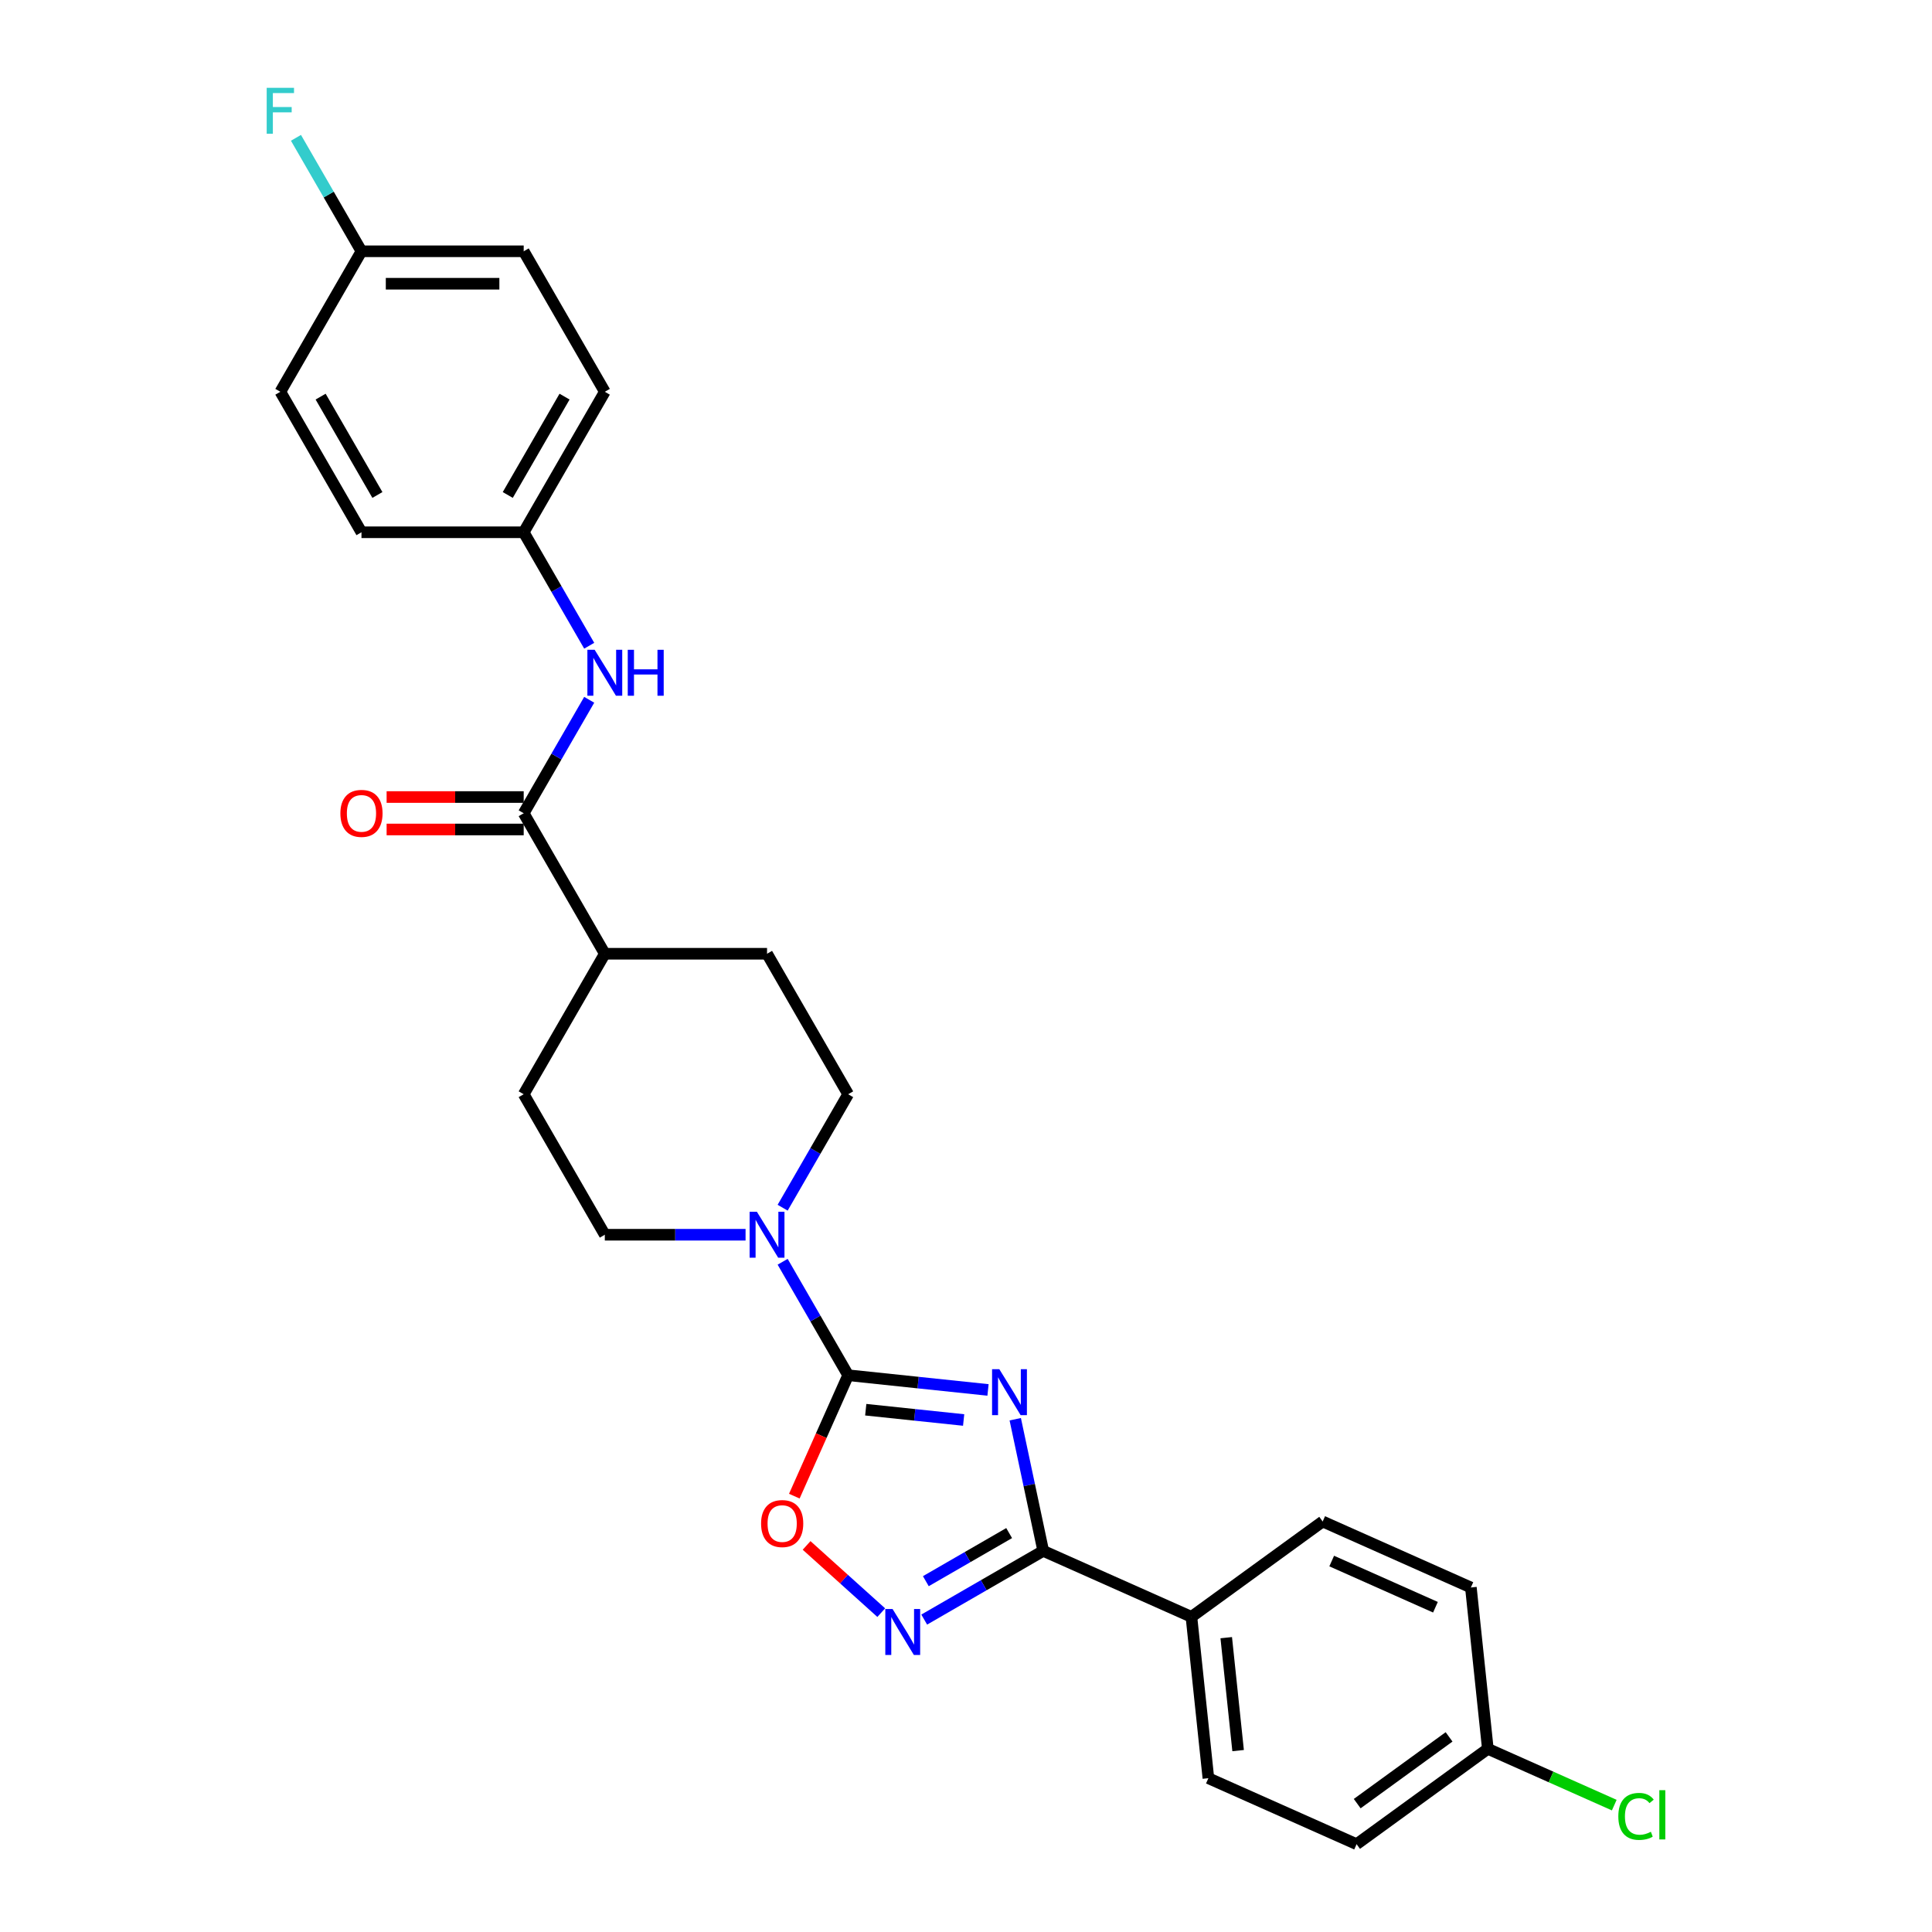 <?xml version='1.0' encoding='iso-8859-1'?>
<svg version='1.1' baseProfile='full'
              xmlns='http://www.w3.org/2000/svg'
                      xmlns:rdkit='http://www.rdkit.org/xml'
                      xmlns:xlink='http://www.w3.org/1999/xlink'
                  xml:space='preserve'
width='1000px' height='1000px' viewBox='0 0 1000 1000'>
<!-- END OF HEADER -->
<rect style='opacity:1.0;fill:#FFFFFF;stroke:none' width='1000' height='1000' x='0' y='0'> </rect>
<path class='bond-0' d='M 511.396,719.427 L 475.2,715.623' style='fill:none;fill-rule:evenodd;stroke:#0000FF;stroke-width:6px;stroke-linecap:butt;stroke-linejoin:miter;stroke-opacity:1' />
<path class='bond-0' d='M 475.2,715.623 L 439.004,711.819' style='fill:none;fill-rule:evenodd;stroke:#000000;stroke-width:6px;stroke-linecap:butt;stroke-linejoin:miter;stroke-opacity:1' />
<path class='bond-0' d='M 498.782,734.988 L 473.445,732.325' style='fill:none;fill-rule:evenodd;stroke:#0000FF;stroke-width:6px;stroke-linecap:butt;stroke-linejoin:miter;stroke-opacity:1' />
<path class='bond-0' d='M 473.445,732.325 L 448.108,729.662' style='fill:none;fill-rule:evenodd;stroke:#000000;stroke-width:6px;stroke-linecap:butt;stroke-linejoin:miter;stroke-opacity:1' />
<path class='bond-1' d='M 525.487,734.585 L 532.729,768.657' style='fill:none;fill-rule:evenodd;stroke:#0000FF;stroke-width:6px;stroke-linecap:butt;stroke-linejoin:miter;stroke-opacity:1' />
<path class='bond-1' d='M 532.729,768.657 L 539.971,802.73' style='fill:none;fill-rule:evenodd;stroke:#000000;stroke-width:6px;stroke-linecap:butt;stroke-linejoin:miter;stroke-opacity:1' />
<path class='bond-3' d='M 439.004,711.819 L 425.072,743.112' style='fill:none;fill-rule:evenodd;stroke:#000000;stroke-width:6px;stroke-linecap:butt;stroke-linejoin:miter;stroke-opacity:1' />
<path class='bond-3' d='M 425.072,743.112 L 411.139,774.404' style='fill:none;fill-rule:evenodd;stroke:#FF0000;stroke-width:6px;stroke-linecap:butt;stroke-linejoin:miter;stroke-opacity:1' />
<path class='bond-4' d='M 439.004,711.819 L 422.05,682.453' style='fill:none;fill-rule:evenodd;stroke:#000000;stroke-width:6px;stroke-linecap:butt;stroke-linejoin:miter;stroke-opacity:1' />
<path class='bond-4' d='M 422.05,682.453 L 405.096,653.088' style='fill:none;fill-rule:evenodd;stroke:#0000FF;stroke-width:6px;stroke-linecap:butt;stroke-linejoin:miter;stroke-opacity:1' />
<path class='bond-2' d='M 539.971,802.73 L 509.171,820.513' style='fill:none;fill-rule:evenodd;stroke:#000000;stroke-width:6px;stroke-linecap:butt;stroke-linejoin:miter;stroke-opacity:1' />
<path class='bond-2' d='M 509.171,820.513 L 478.37,838.296' style='fill:none;fill-rule:evenodd;stroke:#0000FF;stroke-width:6px;stroke-linecap:butt;stroke-linejoin:miter;stroke-opacity:1' />
<path class='bond-2' d='M 522.334,793.521 L 500.774,805.969' style='fill:none;fill-rule:evenodd;stroke:#000000;stroke-width:6px;stroke-linecap:butt;stroke-linejoin:miter;stroke-opacity:1' />
<path class='bond-2' d='M 500.774,805.969 L 479.213,818.417' style='fill:none;fill-rule:evenodd;stroke:#0000FF;stroke-width:6px;stroke-linecap:butt;stroke-linejoin:miter;stroke-opacity:1' />
<path class='bond-7' d='M 539.971,802.73 L 616.681,836.883' style='fill:none;fill-rule:evenodd;stroke:#000000;stroke-width:6px;stroke-linecap:butt;stroke-linejoin:miter;stroke-opacity:1' />
<path class='bond-27' d='M 456.135,834.704 L 436.813,817.307' style='fill:none;fill-rule:evenodd;stroke:#0000FF;stroke-width:6px;stroke-linecap:butt;stroke-linejoin:miter;stroke-opacity:1' />
<path class='bond-27' d='M 436.813,817.307 L 417.492,799.91' style='fill:none;fill-rule:evenodd;stroke:#FF0000;stroke-width:6px;stroke-linecap:butt;stroke-linejoin:miter;stroke-opacity:1' />
<path class='bond-9' d='M 405.096,625.11 L 422.05,595.745' style='fill:none;fill-rule:evenodd;stroke:#0000FF;stroke-width:6px;stroke-linecap:butt;stroke-linejoin:miter;stroke-opacity:1' />
<path class='bond-9' d='M 422.05,595.745 L 439.004,566.38' style='fill:none;fill-rule:evenodd;stroke:#000000;stroke-width:6px;stroke-linecap:butt;stroke-linejoin:miter;stroke-opacity:1' />
<path class='bond-10' d='M 385.902,639.099 L 349.476,639.099' style='fill:none;fill-rule:evenodd;stroke:#0000FF;stroke-width:6px;stroke-linecap:butt;stroke-linejoin:miter;stroke-opacity:1' />
<path class='bond-10' d='M 349.476,639.099 L 313.051,639.099' style='fill:none;fill-rule:evenodd;stroke:#000000;stroke-width:6px;stroke-linecap:butt;stroke-linejoin:miter;stroke-opacity:1' />
<path class='bond-5' d='M 271.066,420.941 L 313.051,493.661' style='fill:none;fill-rule:evenodd;stroke:#000000;stroke-width:6px;stroke-linecap:butt;stroke-linejoin:miter;stroke-opacity:1' />
<path class='bond-6' d='M 271.066,420.941 L 288.02,391.576' style='fill:none;fill-rule:evenodd;stroke:#000000;stroke-width:6px;stroke-linecap:butt;stroke-linejoin:miter;stroke-opacity:1' />
<path class='bond-6' d='M 288.02,391.576 L 304.974,362.211' style='fill:none;fill-rule:evenodd;stroke:#0000FF;stroke-width:6px;stroke-linecap:butt;stroke-linejoin:miter;stroke-opacity:1' />
<path class='bond-11' d='M 271.066,412.544 L 235.589,412.544' style='fill:none;fill-rule:evenodd;stroke:#000000;stroke-width:6px;stroke-linecap:butt;stroke-linejoin:miter;stroke-opacity:1' />
<path class='bond-11' d='M 235.589,412.544 L 200.112,412.544' style='fill:none;fill-rule:evenodd;stroke:#FF0000;stroke-width:6px;stroke-linecap:butt;stroke-linejoin:miter;stroke-opacity:1' />
<path class='bond-11' d='M 271.066,429.338 L 235.589,429.338' style='fill:none;fill-rule:evenodd;stroke:#000000;stroke-width:6px;stroke-linecap:butt;stroke-linejoin:miter;stroke-opacity:1' />
<path class='bond-11' d='M 235.589,429.338 L 200.112,429.338' style='fill:none;fill-rule:evenodd;stroke:#FF0000;stroke-width:6px;stroke-linecap:butt;stroke-linejoin:miter;stroke-opacity:1' />
<path class='bond-16' d='M 304.974,334.233 L 288.02,304.868' style='fill:none;fill-rule:evenodd;stroke:#0000FF;stroke-width:6px;stroke-linecap:butt;stroke-linejoin:miter;stroke-opacity:1' />
<path class='bond-16' d='M 288.02,304.868 L 271.066,275.503' style='fill:none;fill-rule:evenodd;stroke:#000000;stroke-width:6px;stroke-linecap:butt;stroke-linejoin:miter;stroke-opacity:1' />
<path class='bond-14' d='M 616.681,836.883 L 625.458,920.392' style='fill:none;fill-rule:evenodd;stroke:#000000;stroke-width:6px;stroke-linecap:butt;stroke-linejoin:miter;stroke-opacity:1' />
<path class='bond-14' d='M 634.699,847.654 L 640.843,906.11' style='fill:none;fill-rule:evenodd;stroke:#000000;stroke-width:6px;stroke-linecap:butt;stroke-linejoin:miter;stroke-opacity:1' />
<path class='bond-15' d='M 616.681,836.883 L 684.613,787.527' style='fill:none;fill-rule:evenodd;stroke:#000000;stroke-width:6px;stroke-linecap:butt;stroke-linejoin:miter;stroke-opacity:1' />
<path class='bond-8' d='M 313.051,493.661 L 271.066,566.38' style='fill:none;fill-rule:evenodd;stroke:#000000;stroke-width:6px;stroke-linecap:butt;stroke-linejoin:miter;stroke-opacity:1' />
<path class='bond-29' d='M 313.051,493.661 L 397.02,493.661' style='fill:none;fill-rule:evenodd;stroke:#000000;stroke-width:6px;stroke-linecap:butt;stroke-linejoin:miter;stroke-opacity:1' />
<path class='bond-12' d='M 439.004,566.38 L 397.02,493.661' style='fill:none;fill-rule:evenodd;stroke:#000000;stroke-width:6px;stroke-linecap:butt;stroke-linejoin:miter;stroke-opacity:1' />
<path class='bond-13' d='M 313.051,639.099 L 271.066,566.38' style='fill:none;fill-rule:evenodd;stroke:#000000;stroke-width:6px;stroke-linecap:butt;stroke-linejoin:miter;stroke-opacity:1' />
<path class='bond-20' d='M 625.458,920.392 L 702.168,954.545' style='fill:none;fill-rule:evenodd;stroke:#000000;stroke-width:6px;stroke-linecap:butt;stroke-linejoin:miter;stroke-opacity:1' />
<path class='bond-19' d='M 684.613,787.527 L 761.323,821.681' style='fill:none;fill-rule:evenodd;stroke:#000000;stroke-width:6px;stroke-linecap:butt;stroke-linejoin:miter;stroke-opacity:1' />
<path class='bond-19' d='M 689.289,807.992 L 742.986,831.9' style='fill:none;fill-rule:evenodd;stroke:#000000;stroke-width:6px;stroke-linecap:butt;stroke-linejoin:miter;stroke-opacity:1' />
<path class='bond-23' d='M 271.066,275.503 L 187.097,275.503' style='fill:none;fill-rule:evenodd;stroke:#000000;stroke-width:6px;stroke-linecap:butt;stroke-linejoin:miter;stroke-opacity:1' />
<path class='bond-24' d='M 271.066,275.503 L 313.051,202.783' style='fill:none;fill-rule:evenodd;stroke:#000000;stroke-width:6px;stroke-linecap:butt;stroke-linejoin:miter;stroke-opacity:1' />
<path class='bond-24' d='M 262.82,256.198 L 292.209,205.294' style='fill:none;fill-rule:evenodd;stroke:#000000;stroke-width:6px;stroke-linecap:butt;stroke-linejoin:miter;stroke-opacity:1' />
<path class='bond-17' d='M 770.1,905.19 L 761.323,821.681' style='fill:none;fill-rule:evenodd;stroke:#000000;stroke-width:6px;stroke-linecap:butt;stroke-linejoin:miter;stroke-opacity:1' />
<path class='bond-21' d='M 770.1,905.19 L 802.821,919.758' style='fill:none;fill-rule:evenodd;stroke:#000000;stroke-width:6px;stroke-linecap:butt;stroke-linejoin:miter;stroke-opacity:1' />
<path class='bond-21' d='M 802.821,919.758 L 835.541,934.326' style='fill:none;fill-rule:evenodd;stroke:#00CC00;stroke-width:6px;stroke-linecap:butt;stroke-linejoin:miter;stroke-opacity:1' />
<path class='bond-28' d='M 770.1,905.19 L 702.168,954.545' style='fill:none;fill-rule:evenodd;stroke:#000000;stroke-width:6px;stroke-linecap:butt;stroke-linejoin:miter;stroke-opacity:1' />
<path class='bond-28' d='M 750.039,899.007 L 702.486,933.556' style='fill:none;fill-rule:evenodd;stroke:#000000;stroke-width:6px;stroke-linecap:butt;stroke-linejoin:miter;stroke-opacity:1' />
<path class='bond-18' d='M 187.097,130.064 L 271.066,130.064' style='fill:none;fill-rule:evenodd;stroke:#000000;stroke-width:6px;stroke-linecap:butt;stroke-linejoin:miter;stroke-opacity:1' />
<path class='bond-18' d='M 199.692,146.858 L 258.471,146.858' style='fill:none;fill-rule:evenodd;stroke:#000000;stroke-width:6px;stroke-linecap:butt;stroke-linejoin:miter;stroke-opacity:1' />
<path class='bond-22' d='M 187.097,130.064 L 170.143,100.699' style='fill:none;fill-rule:evenodd;stroke:#000000;stroke-width:6px;stroke-linecap:butt;stroke-linejoin:miter;stroke-opacity:1' />
<path class='bond-22' d='M 170.143,100.699 L 153.189,71.334' style='fill:none;fill-rule:evenodd;stroke:#33CCCC;stroke-width:6px;stroke-linecap:butt;stroke-linejoin:miter;stroke-opacity:1' />
<path class='bond-30' d='M 187.097,130.064 L 145.113,202.783' style='fill:none;fill-rule:evenodd;stroke:#000000;stroke-width:6px;stroke-linecap:butt;stroke-linejoin:miter;stroke-opacity:1' />
<path class='bond-25' d='M 187.097,275.503 L 145.113,202.783' style='fill:none;fill-rule:evenodd;stroke:#000000;stroke-width:6px;stroke-linecap:butt;stroke-linejoin:miter;stroke-opacity:1' />
<path class='bond-25' d='M 195.343,256.198 L 165.954,205.294' style='fill:none;fill-rule:evenodd;stroke:#000000;stroke-width:6px;stroke-linecap:butt;stroke-linejoin:miter;stroke-opacity:1' />
<path class='bond-26' d='M 313.051,202.783 L 271.066,130.064' style='fill:none;fill-rule:evenodd;stroke:#000000;stroke-width:6px;stroke-linecap:butt;stroke-linejoin:miter;stroke-opacity:1' />
<path  class='atom-0' d='M 517.257 708.706
L 525.049 721.301
Q 525.822 722.544, 527.064 724.794
Q 528.307 727.045, 528.374 727.179
L 528.374 708.706
L 531.532 708.706
L 531.532 732.486
L 528.274 732.486
L 519.91 718.715
Q 518.936 717.103, 517.895 715.255
Q 516.887 713.408, 516.585 712.837
L 516.585 732.486
L 513.495 732.486
L 513.495 708.706
L 517.257 708.706
' fill='#0000FF'/>
<path  class='atom-3' d='M 461.996 832.824
L 469.788 845.42
Q 470.56 846.662, 471.803 848.913
Q 473.046 851.163, 473.113 851.298
L 473.113 832.824
L 476.27 832.824
L 476.27 856.604
L 473.012 856.604
L 464.649 842.833
Q 463.675 841.221, 462.634 839.374
Q 461.626 837.527, 461.324 836.956
L 461.324 856.604
L 458.234 856.604
L 458.234 832.824
L 461.996 832.824
' fill='#0000FF'/>
<path  class='atom-4' d='M 393.935 788.595
Q 393.935 782.885, 396.756 779.695
Q 399.578 776.504, 404.851 776.504
Q 410.124 776.504, 412.946 779.695
Q 415.767 782.885, 415.767 788.595
Q 415.767 794.372, 412.912 797.664
Q 410.057 800.922, 404.851 800.922
Q 399.611 800.922, 396.756 797.664
Q 393.935 794.406, 393.935 788.595
M 404.851 798.235
Q 408.478 798.235, 410.426 795.817
Q 412.408 793.365, 412.408 788.595
Q 412.408 783.927, 410.426 781.575
Q 408.478 779.191, 404.851 779.191
Q 401.223 779.191, 399.242 781.542
Q 397.294 783.893, 397.294 788.595
Q 397.294 793.398, 399.242 795.817
Q 401.223 798.235, 404.851 798.235
' fill='#FF0000'/>
<path  class='atom-5' d='M 391.763 627.209
L 399.556 639.805
Q 400.328 641.047, 401.571 643.298
Q 402.814 645.548, 402.881 645.682
L 402.881 627.209
L 406.038 627.209
L 406.038 650.989
L 402.78 650.989
L 394.417 637.218
Q 393.443 635.606, 392.401 633.759
Q 391.394 631.911, 391.091 631.34
L 391.091 650.989
L 388.001 650.989
L 388.001 627.209
L 391.763 627.209
' fill='#0000FF'/>
<path  class='atom-7' d='M 307.794 336.332
L 315.587 348.927
Q 316.359 350.17, 317.602 352.42
Q 318.845 354.671, 318.912 354.805
L 318.912 336.332
L 322.069 336.332
L 322.069 360.112
L 318.811 360.112
L 310.448 346.341
Q 309.474 344.729, 308.432 342.881
Q 307.425 341.034, 307.122 340.463
L 307.122 360.112
L 304.032 360.112
L 304.032 336.332
L 307.794 336.332
' fill='#0000FF'/>
<path  class='atom-7' d='M 324.924 336.332
L 328.148 336.332
L 328.148 346.442
L 340.307 346.442
L 340.307 336.332
L 343.531 336.332
L 343.531 360.112
L 340.307 360.112
L 340.307 349.129
L 328.148 349.129
L 328.148 360.112
L 324.924 360.112
L 324.924 336.332
' fill='#0000FF'/>
<path  class='atom-12' d='M 176.181 421.008
Q 176.181 415.298, 179.002 412.108
Q 181.824 408.917, 187.097 408.917
Q 192.37 408.917, 195.192 412.108
Q 198.013 415.298, 198.013 421.008
Q 198.013 426.785, 195.158 430.077
Q 192.303 433.335, 187.097 433.335
Q 181.857 433.335, 179.002 430.077
Q 176.181 426.819, 176.181 421.008
M 187.097 430.648
Q 190.725 430.648, 192.673 428.23
Q 194.654 425.778, 194.654 421.008
Q 194.654 416.34, 192.673 413.989
Q 190.725 411.604, 187.097 411.604
Q 183.47 411.604, 181.488 413.955
Q 179.54 416.306, 179.54 421.008
Q 179.54 425.811, 181.488 428.23
Q 183.47 430.648, 187.097 430.648
' fill='#FF0000'/>
<path  class='atom-22' d='M 837.64 940.166
Q 837.64 934.254, 840.394 931.164
Q 843.182 928.041, 848.455 928.041
Q 853.359 928.041, 855.979 931.5
L 853.762 933.314
Q 851.848 930.795, 848.455 930.795
Q 844.862 930.795, 842.947 933.213
Q 841.066 935.598, 841.066 940.166
Q 841.066 944.868, 843.014 947.286
Q 844.996 949.705, 848.825 949.705
Q 851.445 949.705, 854.501 948.126
L 855.442 950.645
Q 854.199 951.451, 852.318 951.922
Q 850.437 952.392, 848.355 952.392
Q 843.182 952.392, 840.394 949.235
Q 837.64 946.077, 837.64 940.166
' fill='#00CC00'/>
<path  class='atom-22' d='M 858.868 926.596
L 861.958 926.596
L 861.958 952.089
L 858.868 952.089
L 858.868 926.596
' fill='#00CC00'/>
<path  class='atom-23' d='M 138.042 45.455
L 152.183 45.455
L 152.183 48.175
L 141.233 48.175
L 141.233 55.397
L 150.974 55.397
L 150.974 58.151
L 141.233 58.151
L 141.233 69.235
L 138.042 69.235
L 138.042 45.455
' fill='#33CCCC'/>
</svg>
